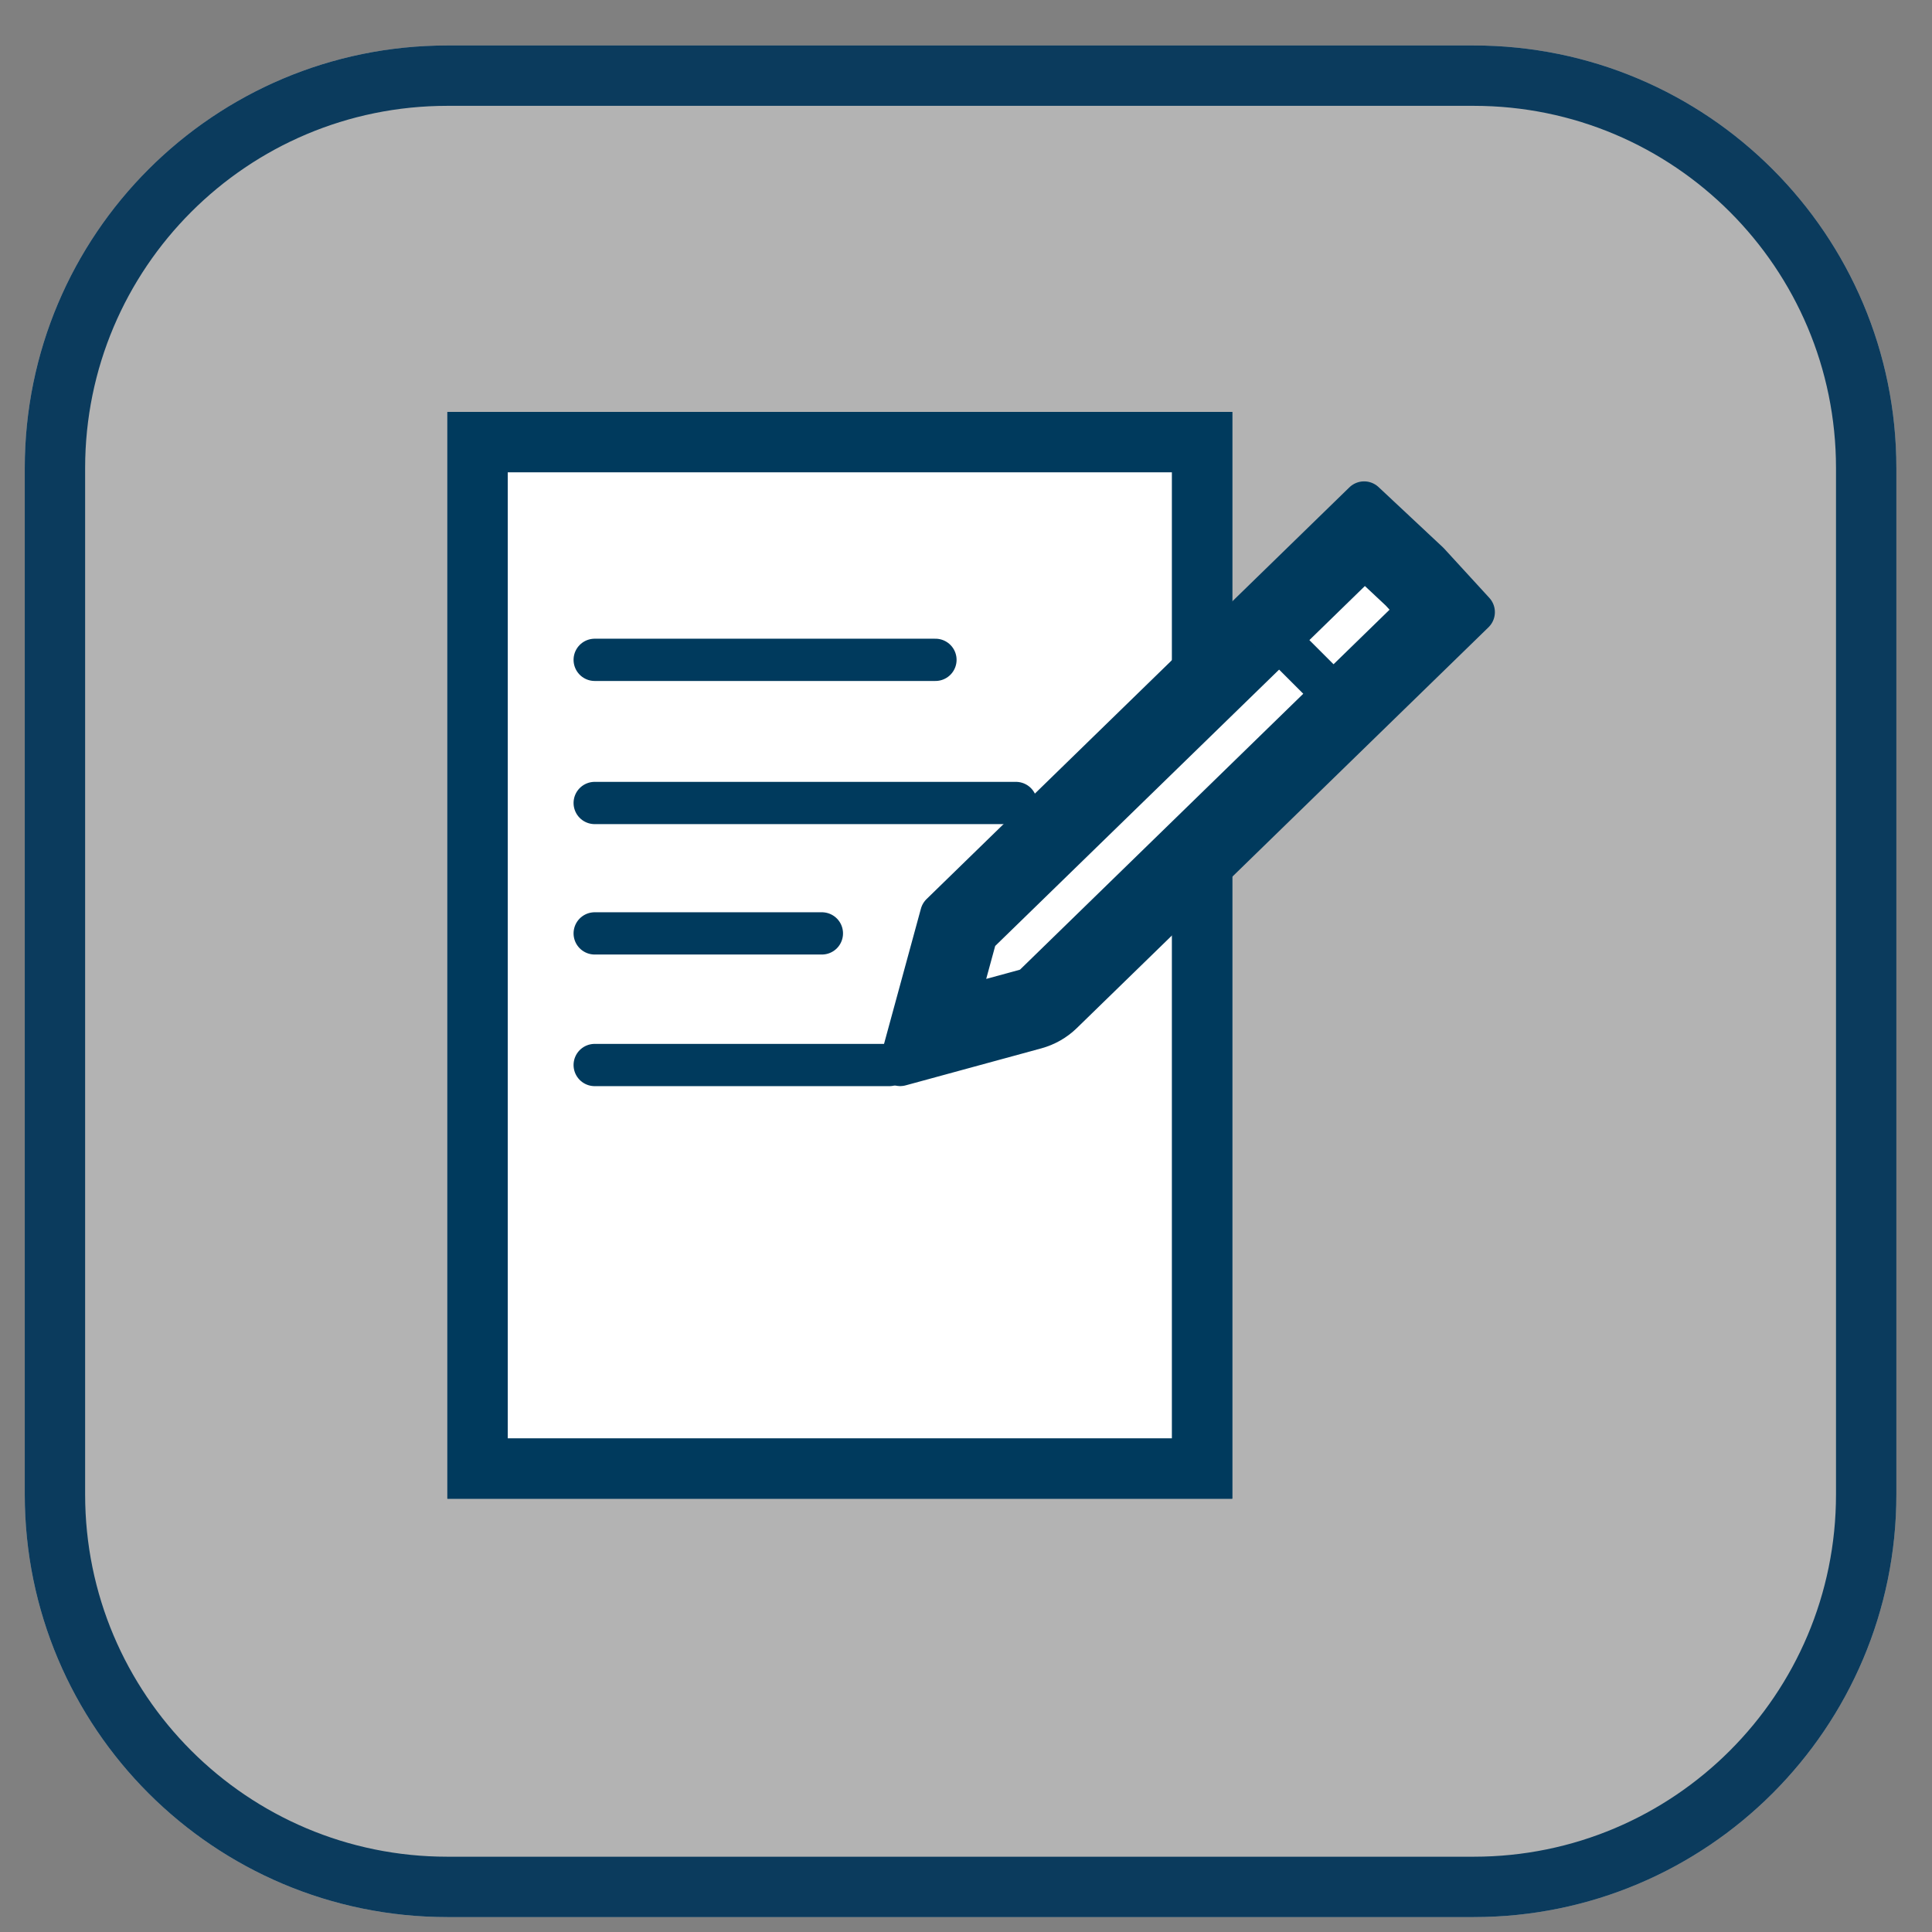 <svg width="32" height="32" viewBox="0 0 32 32" fill="none" xmlns="http://www.w3.org/2000/svg">
<rect x="0" y="0" width="32" height="32" fill="#808080" stroke="none"/>
<g clip-path="url(#clip0_1186_699)">
<path d="M24.41 0.753H7.41C3.544 0.753 0.41 3.887 0.41 7.753V24.753C0.41 28.619 3.544 31.753 7.41 31.753H24.41C28.276 31.753 31.41 28.619 31.41 24.753V7.753C31.41 3.887 28.276 0.753 24.41 0.753Z" fill="white" fill-opacity="0.4"/>
<path d="M24.41 1.253H7.41C3.82 1.253 0.91 4.163 0.91 7.753V24.753C0.91 28.343 3.82 31.253 7.41 31.253H24.41C28 31.253 30.91 28.343 30.91 24.753V7.753C30.91 4.163 28 1.253 24.41 1.253Z" stroke="#0B3B5D"/>
<path d="M19.91 7.323V24.323H7.91V7.323H19.91Z" fill="white" stroke="#003A5D"/>
<path d="M20.06 7.173H7.76V24.473H20.06V7.173Z" stroke="#003A5D" stroke-width="0.7"/>
<path d="M9.85 10.929H15.494" stroke="#003A5D" stroke-width="0.7" stroke-linecap="round" stroke-linejoin="round"/>
<path d="M9.85 13.3H16.827" stroke="#003A5D" stroke-width="0.7" stroke-linecap="round" stroke-linejoin="round"/>
<path d="M9.85 15.46H13.613" stroke="#003A5D" stroke-width="0.7" stroke-linecap="round" stroke-linejoin="round"/>
<path d="M9.85 17.64H14.73" stroke="#003A5D" stroke-width="0.7" stroke-linecap="round" stroke-linejoin="round"/>
<path d="M23.308 9.678L23.712 10.118L17.243 16.419C17.197 16.463 17.144 16.499 17.085 16.523L17.025 16.544L15.622 16.926L16.037 15.405L21.079 10.497L22.6 9.015L23.308 9.678Z" fill="white" stroke="#003A5D"/>
<path d="M20.729 10.139L15.591 15.142L14.91 17.639L17.157 17.026C17.32 16.981 17.47 16.896 17.591 16.778L24.41 10.139L23.66 9.321L22.594 8.323L20.729 10.139ZM20.729 10.139L22.545 11.954" stroke="#003A5D" stroke-width="0.7" stroke-linecap="round" stroke-linejoin="round"/>
</g>
<defs>
<clipPath id="clip0_1186_699">
<rect width="31" height="31" fill="white" transform="translate(0.41 0.753)"/>
</clipPath>
</defs>
</svg>

